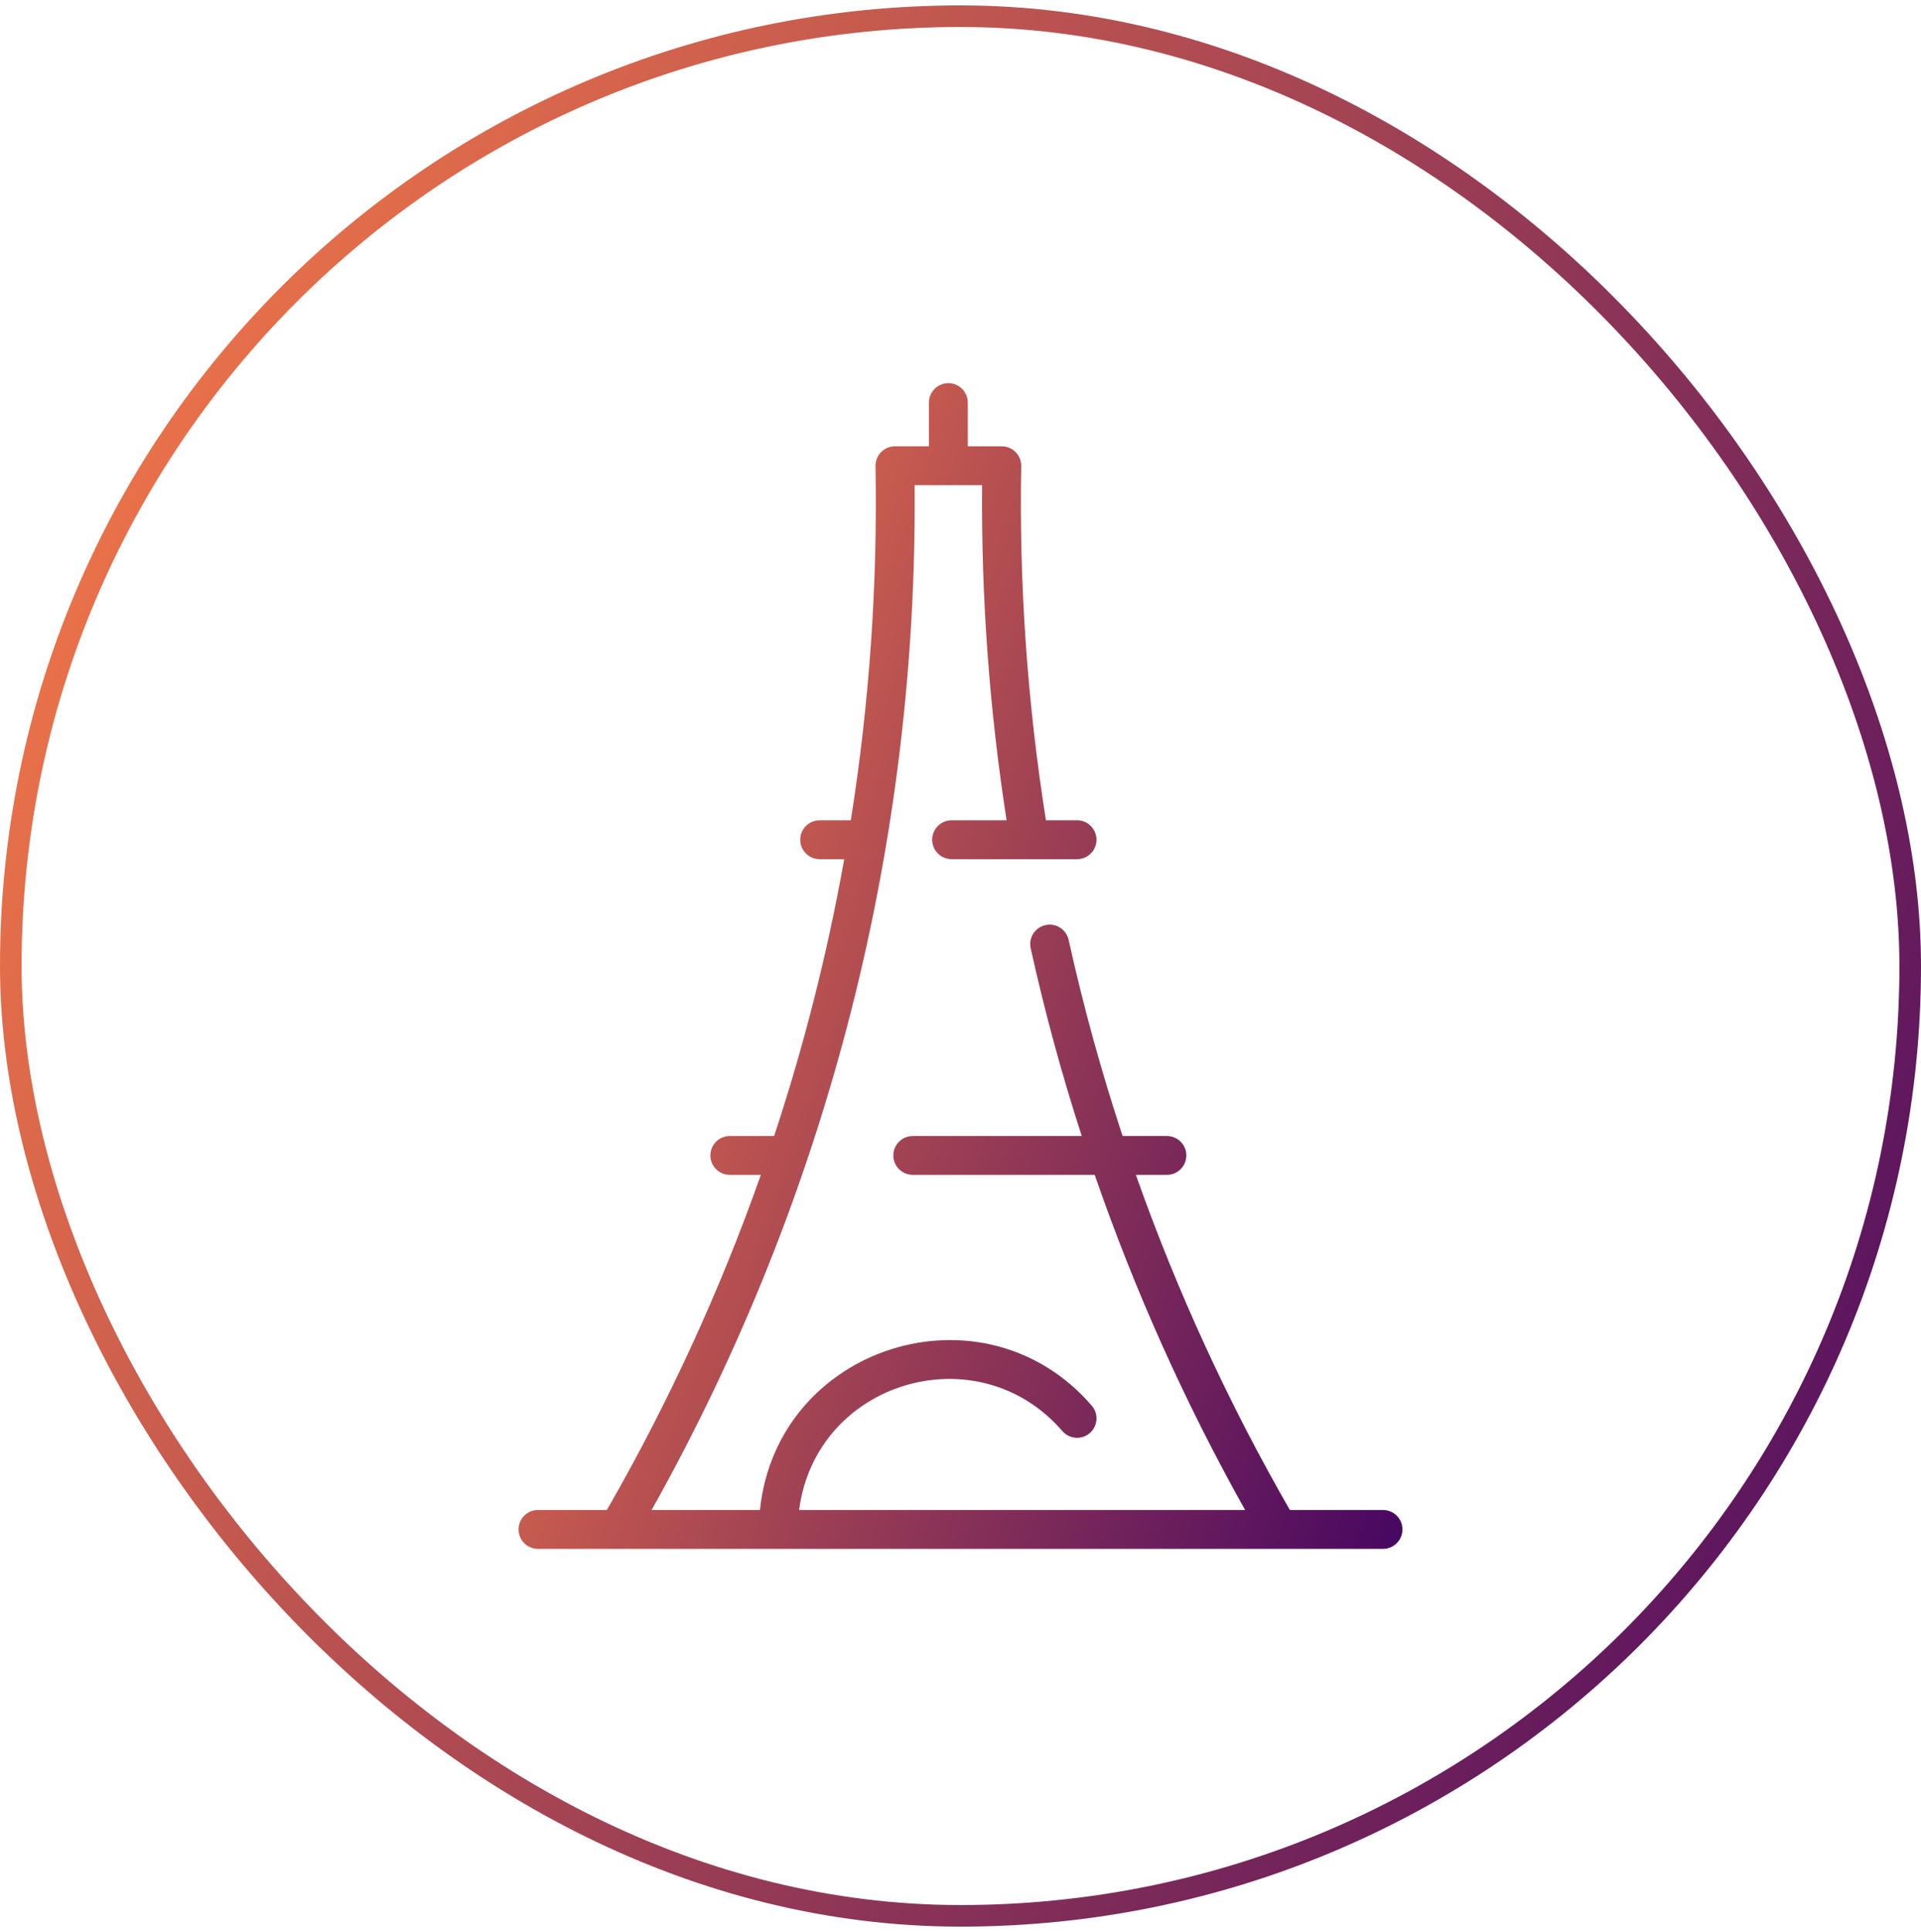<svg fill="none" height="179" viewBox="0 0 178 179" width="178" xmlns="http://www.w3.org/2000/svg" xmlns:xlink="http://www.w3.org/1999/xlink"><linearGradient id="a"><stop offset="0" stop-color="#ff8046"/><stop offset="1" stop-color="#470761"/></linearGradient><linearGradient id="b" gradientUnits="userSpaceOnUse" x1="48.05" x2="154.525" xlink:href="#a" y1="35.5" y2="72.197"/><linearGradient id="c" gradientUnits="userSpaceOnUse" x1="0" x2="214.576" xlink:href="#a" y1=".5" y2="98.022"/><clipPath id="d"><path d="m35 35.5h108v108h-108z"/></clipPath><g clip-path="url(#d)"><path d="m129.95 141.7c0 .994-.806 1.8-1.8 1.8-7.556 0-70.857 0-78.3 0-.994 0-1.8-.806-1.8-1.8s.806-1.8 1.8-1.8h6.381c5.697-9.903 10.476-20.302 14.27-31.05h-2.876c-.994 0-1.8-.806-1.8-1.8s.806-1.8 1.8-1.8h4.106c2.705-8.19 4.891-16.679 6.496-25.65h-2.277c-.994 0-1.8-.806-1.8-1.8 0-.994.806-1.8 1.8-1.8h2.886c1.72-10.825 2.489-21.801 2.289-32.817-.018-1.009.796-1.833 1.8-1.833h3.15v-4.05c0-.994.806-1.8 1.8-1.8.994 0 1.8.806 1.8 1.8v4.05h3.15c1.005 0 1.818.825 1.8 1.833-.199 10.966.574 21.998 2.292 32.817h2.884c.994 0 1.8.806 1.8 1.8 0 .994-.806 1.8-1.8 1.8h-11.625c-.994 0-1.8-.806-1.8-1.8 0-.994.806-1.8 1.8-1.8h5.095c-1.594-10.243-2.357-20.67-2.269-31.05h-6.252c.281 32.783-7.868 65.528-24.372 94.95h10.04c1.558-15.222 20.699-21.3 30.746-9.665.649.752.566 1.889-.186 2.538-.753.65-1.889.567-2.539-.186-7.842-9.08-22.846-4.637-24.393 7.313h41.328c-5.565-9.921-10.228-20.32-13.936-31.05h-16.862c-.994 0-1.8-.806-1.8-1.8s.806-1.8 1.8-1.8h15.66c-1.777-5.494-3.341-11.113-4.733-17.395-.215-.97.398-1.932 1.368-2.147.969-.215 1.932.397 2.147 1.368 1.402 6.33 3.067 12.316 5.002 18.174h4.106c.994 0 1.8.806 1.8 1.8s-.806 1.8-1.8 1.8h-2.876c3.794 10.748 8.573 21.148 14.27 31.05h8.631c.994 0 1.8.806 1.8 1.8z" fill="url(#b)"/></g><rect height="176" rx="88" stroke="url(#c)" stroke-width="2" width="176" x="1" y="1.5"/></svg>